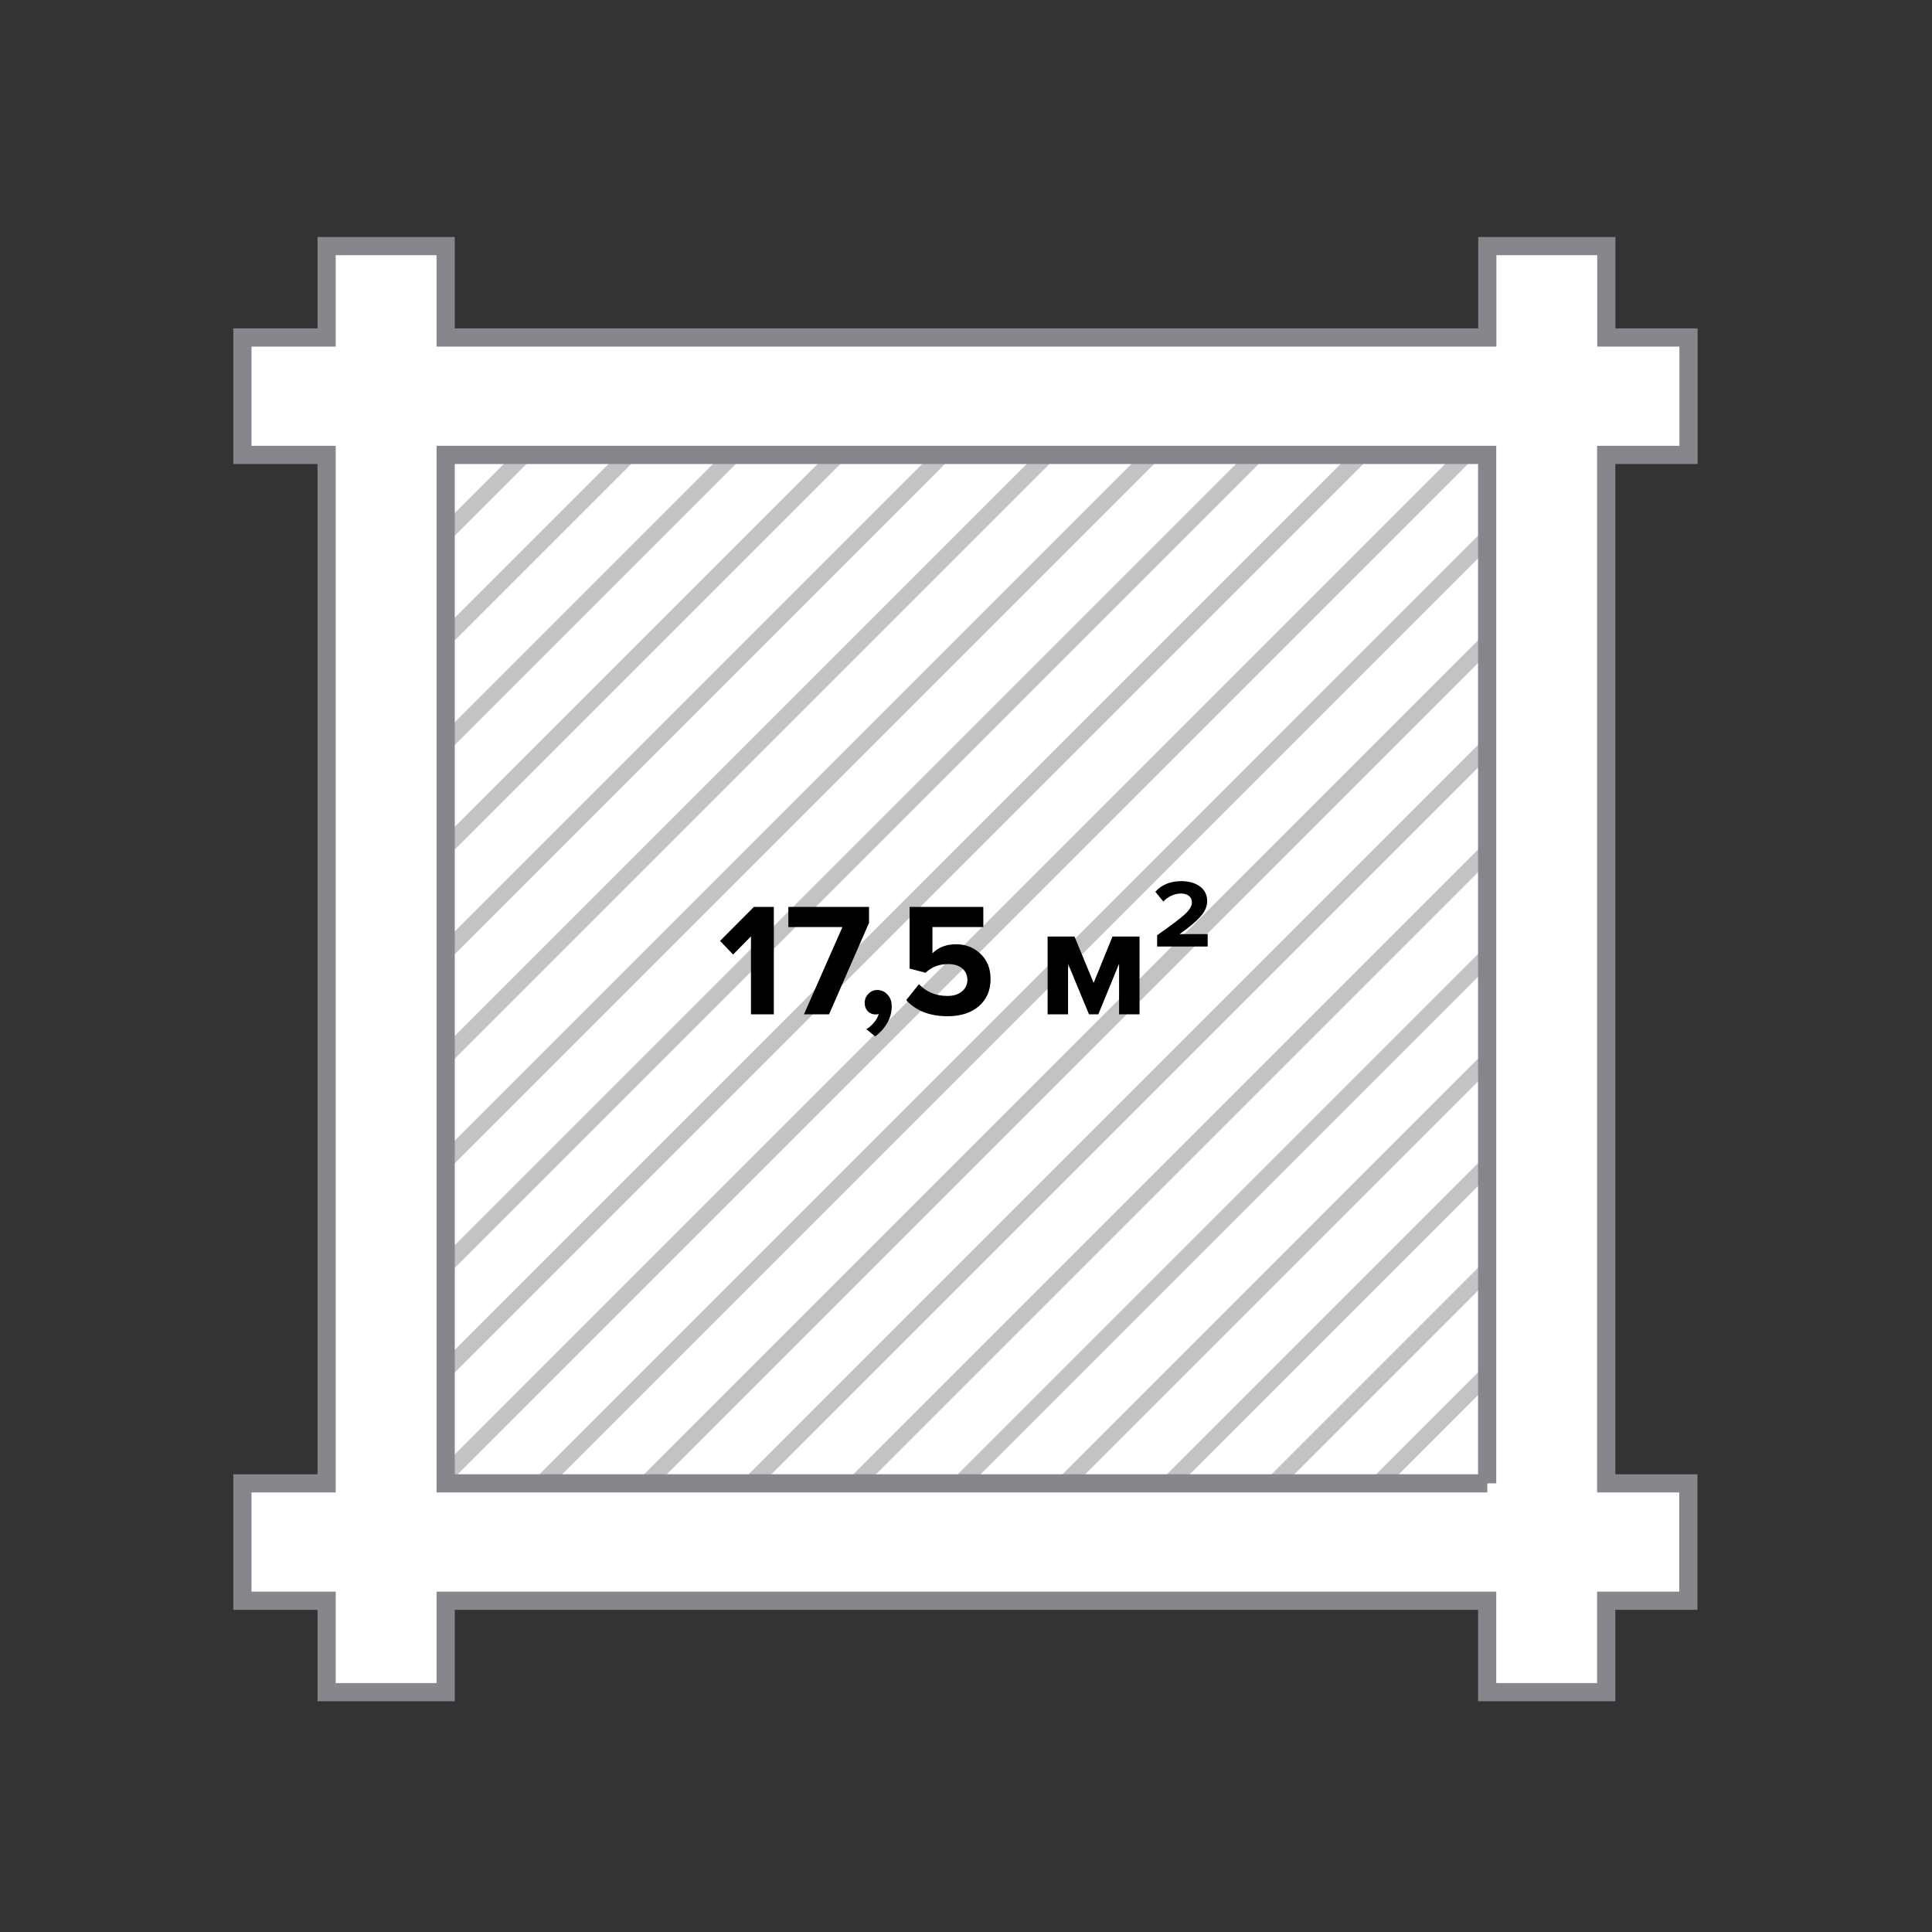 <svg width="120" height="120" viewBox="0 0 120 120" fill="none" xmlns="http://www.w3.org/2000/svg">
<rect x="0" y="0" width="120" height="120" fill="#333333" stroke="none"/>
<g clip-path="url(#clip0_212_1859)">
<path d="M96.062 95.784V24.613L23.87 24.613V95.784H96.062Z" fill="white"/>
<path fill-rule="evenodd" clip-rule="evenodd" d="M96.629 24.048V96.349H23.306V24.048L96.629 24.048ZM95.499 25.178L24.436 25.178V95.219H95.499V25.178Z" fill="#85878C"/>
<path fill-rule="evenodd" clip-rule="evenodd" d="M23.867 31.162V29.748L29.002 24.613H30.416L23.867 31.162ZM23.867 37.656V36.242L35.496 24.613H36.91L23.867 37.656ZM23.867 44.158V42.744L41.998 24.613H43.412L23.867 44.158ZM23.867 50.652V49.238L48.492 24.613H49.906L23.867 50.652ZM23.867 57.147V55.733L54.987 24.613H56.401L23.867 57.147ZM23.867 63.645V62.231L61.485 24.613H62.899L23.867 63.645ZM23.867 70.139V68.725L67.979 24.613H69.393L23.867 70.139ZM23.867 76.637V75.223L74.477 24.613H75.891L23.867 76.637ZM23.867 83.132V81.718L80.972 24.613H82.386L23.867 83.132ZM23.867 89.63V88.216L87.47 24.613H88.884L23.867 89.63ZM24.212 95.784H23.867V94.714L93.968 24.613H95.382L24.212 95.784ZM30.706 95.784H29.292L96.06 29.015V30.43L30.706 95.784ZM37.204 95.784H35.79L96.06 35.514V36.928L37.204 95.784ZM43.699 95.784H42.284L96.06 42.008V43.422L43.699 95.784ZM50.197 95.784H48.782L96.06 48.506V49.92L50.197 95.784ZM56.691 95.784H55.276L96.06 55V56.414L56.691 95.784ZM63.189 95.784H61.775L96.06 61.498V62.912L63.189 95.784ZM69.683 95.784H68.269L96.06 67.992V69.407L69.683 95.784ZM76.181 95.784H74.767L96.06 74.491V75.905L76.181 95.784ZM82.675 95.784H81.261L96.06 80.985V82.399L82.675 95.784ZM89.174 95.784H87.76L96.06 87.484V88.898L89.174 95.784ZM95.668 95.784H94.254L96.06 93.978V95.392L95.668 95.784ZM23.922 24.613L23.867 24.668V24.613H23.922Z" fill="#C2C3C5"/>
<path d="M104.877 28.255V20.963H99.773V15.285H92.38V20.963H27.682V15.285H20.289V20.963H15.059V28.255H20.289V92.133H15.059V99.425H20.289V105.104H27.682V99.425H92.372V105.104H99.765V99.425H104.868V92.133H99.765V28.255H104.868H104.877ZM92.38 92.133H27.682V28.255H92.372V92.133H92.38Z" fill="white"/>
<path fill-rule="evenodd" clip-rule="evenodd" d="M19.722 14.72H28.246V20.398H91.814V14.72H100.337V20.398H105.441V28.82H100.329V91.569H105.432V99.99H100.329V105.669H91.805V99.99H28.246V105.669H19.722V99.99H14.492V91.569H19.722V28.82H14.492V20.398H19.722V14.72ZM20.852 15.85V21.528H15.622V27.69H20.852V92.698H15.622V98.861H20.852V104.539H27.116V98.861H92.935V104.539H99.199V98.861H104.302V92.698H99.199V27.69H104.311V21.528H99.207V15.85H92.944V21.528H27.116V15.85H20.852ZM27.116 27.69H92.935V92.134H92.379V92.698H27.116V27.69ZM91.805 91.569H28.246V28.82H91.805V91.569Z" fill="#85878C"/>
<path d="M48.064 63H46.644V58.16L45.534 59.29L44.724 58.44L46.824 56.33H48.064V63ZM51.496 63H49.936L52.326 57.58H48.966V56.33H53.976V57.32L51.496 63ZM55.387 62.51C55.387 62.877 55.294 63.22 55.107 63.54C54.921 63.867 54.671 64.143 54.357 64.37L53.807 63.92C53.974 63.833 54.134 63.697 54.287 63.51C54.441 63.33 54.537 63.153 54.577 62.98C54.517 63 54.454 63.01 54.387 63.01C54.194 63.01 54.031 62.943 53.897 62.81C53.771 62.677 53.707 62.503 53.707 62.29C53.707 62.07 53.784 61.883 53.937 61.73C54.091 61.57 54.274 61.49 54.487 61.49C54.734 61.49 54.944 61.583 55.117 61.77C55.297 61.95 55.387 62.197 55.387 62.51ZM58.856 63.12C57.756 63.12 56.899 62.787 56.286 62.12L57.076 61.13C57.543 61.617 58.133 61.86 58.846 61.86C59.226 61.86 59.526 61.767 59.746 61.58C59.973 61.387 60.086 61.15 60.086 60.87C60.086 60.57 59.979 60.33 59.766 60.15C59.553 59.97 59.259 59.88 58.886 59.88C58.333 59.88 57.866 60.06 57.486 60.42L56.496 60.16V56.33H61.076V57.58H57.916V59.21C58.289 58.837 58.779 58.65 59.386 58.65C59.979 58.65 60.483 58.847 60.896 59.24C61.316 59.633 61.526 60.157 61.526 60.81C61.526 61.517 61.283 62.08 60.796 62.5C60.309 62.913 59.663 63.12 58.856 63.12ZM70.778 63H69.508V59.86L68.219 63H67.638L66.338 59.86V63H65.069V58.17H66.739L67.928 61.05L69.099 58.17H70.778V63ZM75.011 58.79H71.871V58.09C72.745 57.477 73.321 57.04 73.601 56.78C73.888 56.513 74.031 56.27 74.031 56.05C74.031 55.87 73.968 55.733 73.841 55.64C73.715 55.547 73.551 55.5 73.351 55.5C73.131 55.5 72.921 55.55 72.721 55.65C72.521 55.75 72.368 55.867 72.261 56L71.761 55.39C72.154 54.95 72.691 54.73 73.371 54.73C73.844 54.73 74.231 54.84 74.531 55.06C74.831 55.28 74.981 55.587 74.981 55.98C74.981 56.293 74.844 56.607 74.571 56.92C74.305 57.227 73.868 57.593 73.261 58.02H75.011V58.79Z" fill="black"/>
</g>
<defs>
<clipPath id="clip0_212_1859">
<rect width="120" height="120" fill="white"/>
</clipPath>
</defs>
</svg>
